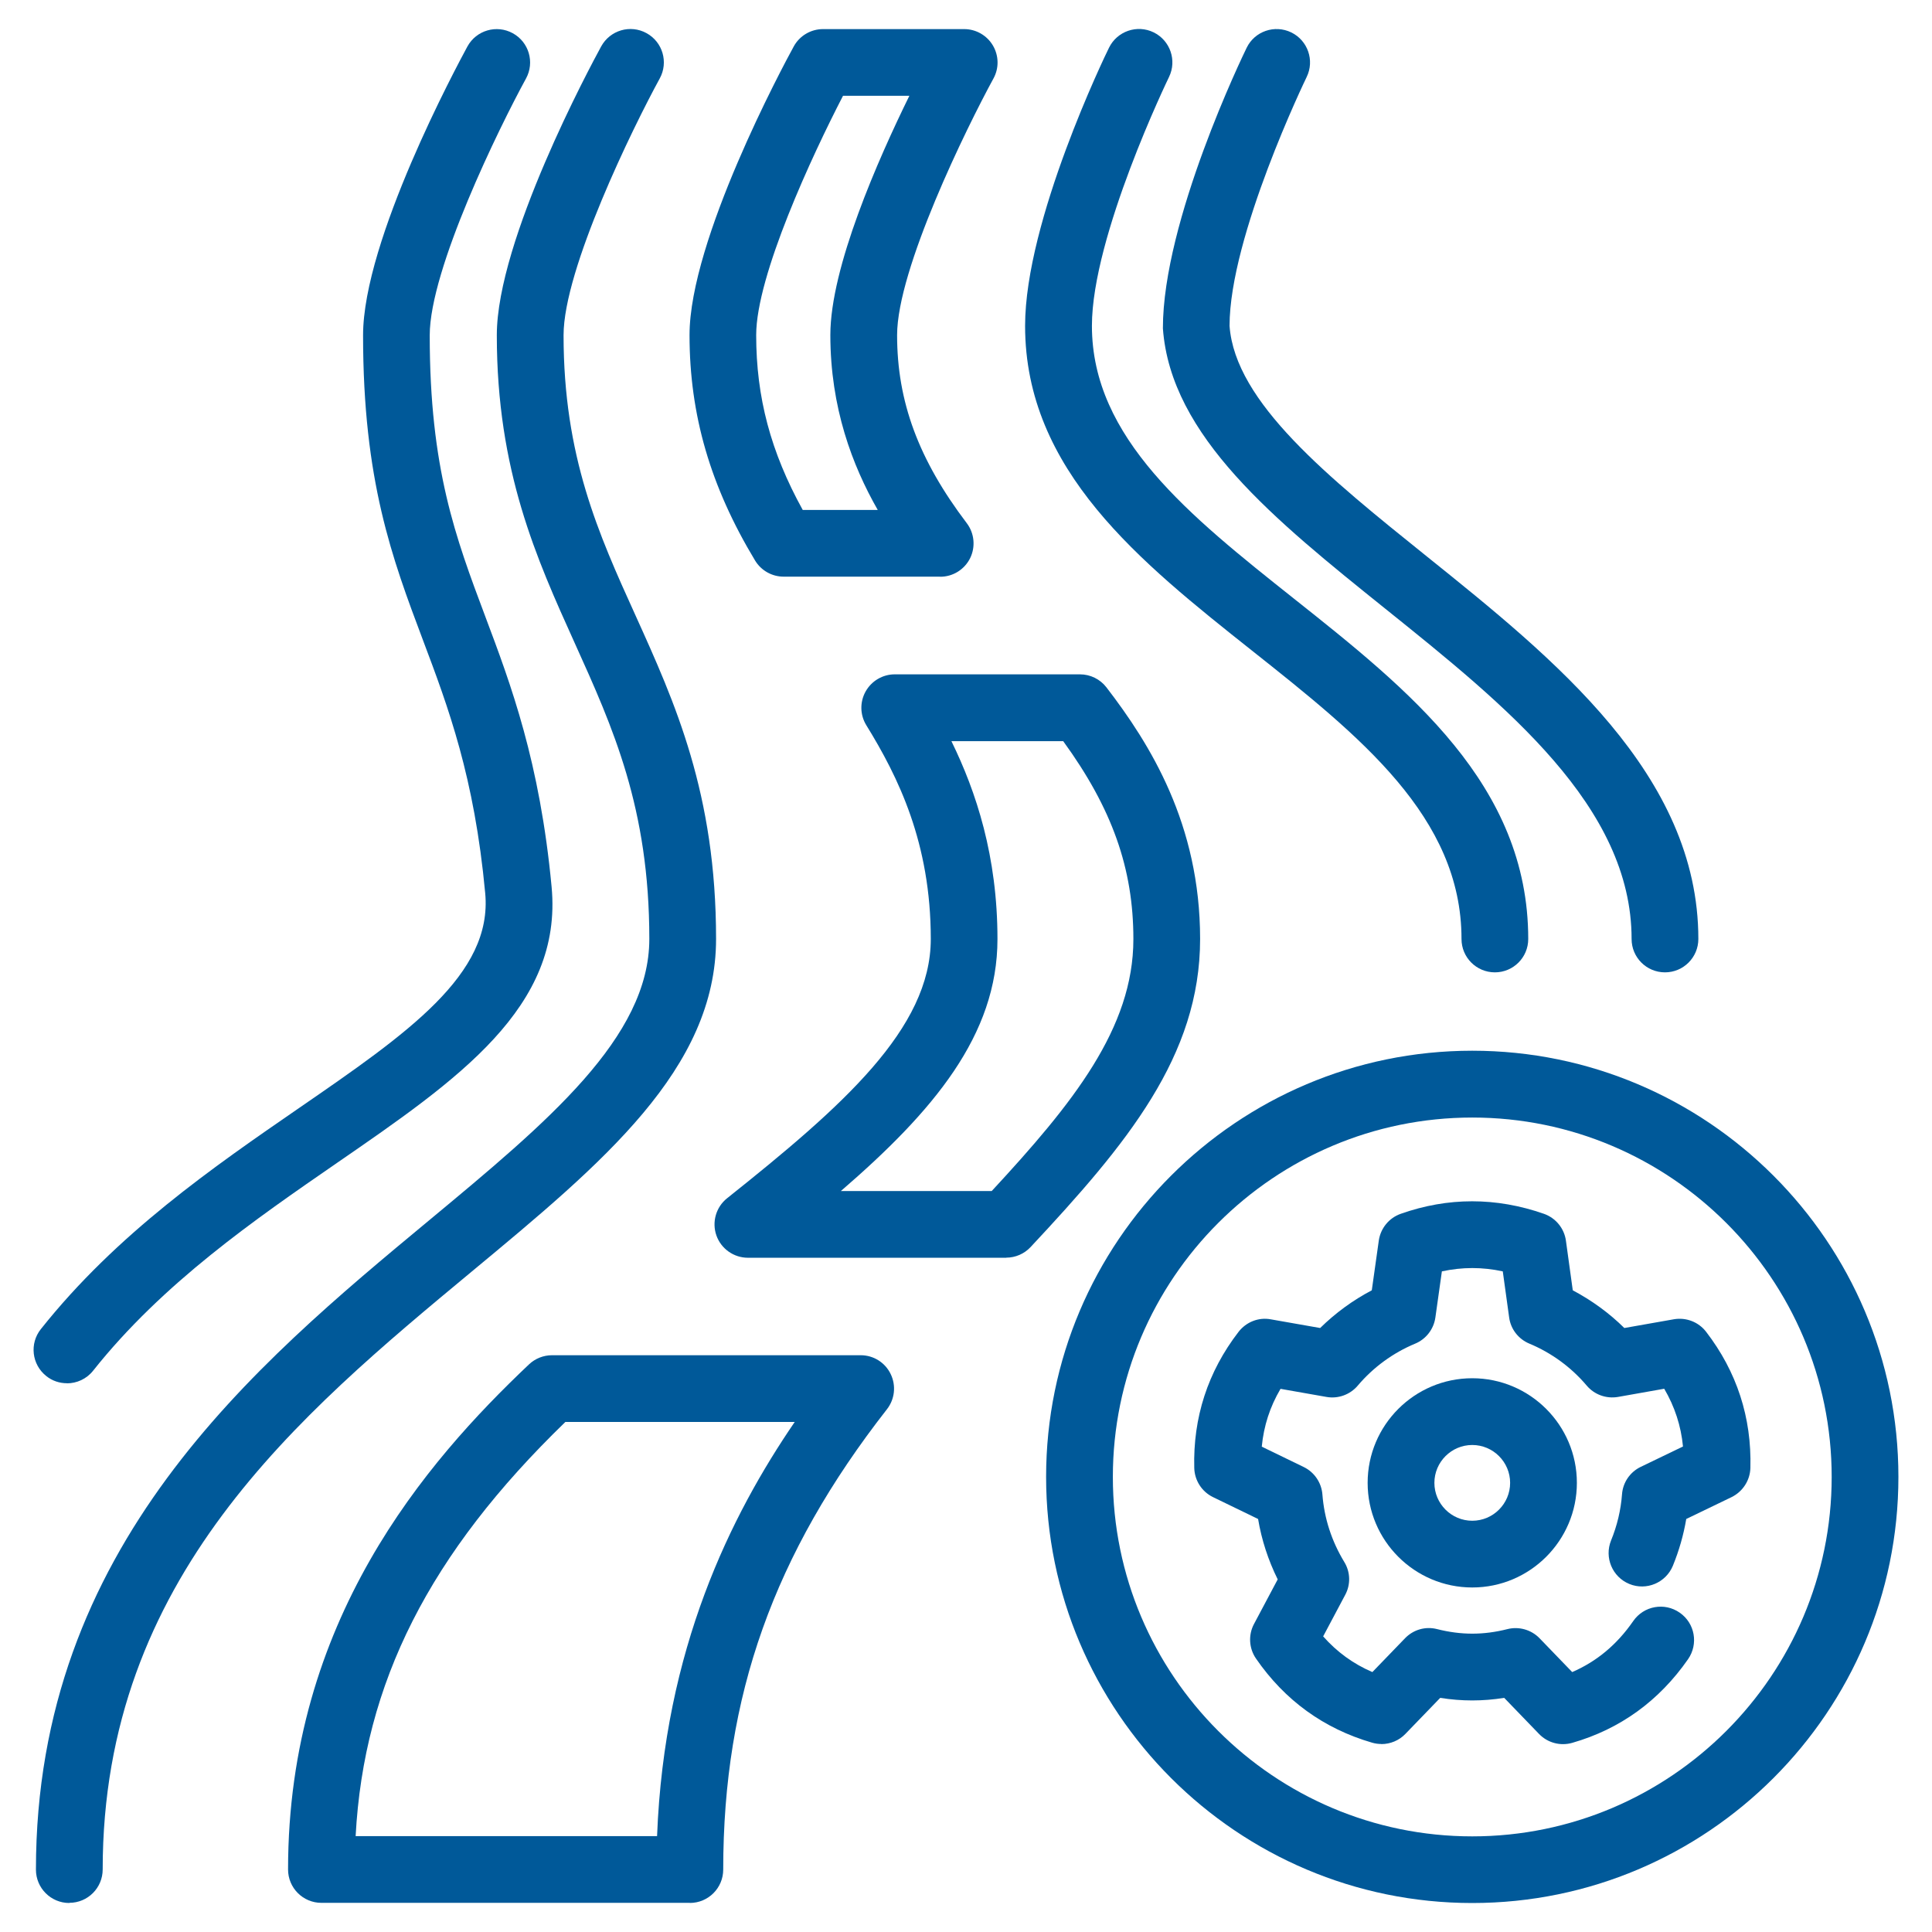 <svg xmlns="http://www.w3.org/2000/svg" width="80" height="80" viewBox="0 0 80 80" fill="none"><path d="M60.963 78.8C51.235 78.8 43.317 70.885 43.317 61.154C43.317 51.425 51.231 43.508 60.963 43.508C70.691 43.508 78.609 51.422 78.609 61.154C78.609 70.882 70.695 78.8 60.963 78.8ZM60.963 46.275C52.758 46.275 46.081 52.949 46.081 61.157C46.081 69.362 52.755 76.04 60.963 76.04C69.168 76.04 75.846 69.365 75.846 61.157C75.846 52.953 69.171 46.275 60.963 46.275Z" fill="#005999"></path><path d="M57.201 72.215C57.073 72.215 56.942 72.198 56.814 72.16C54.817 71.579 53.2 70.408 52.008 68.678C51.715 68.253 51.684 67.7 51.925 67.247L52.907 65.399C52.513 64.601 52.24 63.765 52.095 62.898L50.229 61.993C49.766 61.769 49.466 61.302 49.452 60.787C49.397 58.701 50.012 56.801 51.286 55.149C51.601 54.742 52.115 54.534 52.623 54.631L54.665 54.99C55.297 54.369 56.019 53.84 56.803 53.429L57.093 51.37C57.166 50.859 57.519 50.43 58.002 50.261C59.957 49.57 61.951 49.57 63.93 50.261C64.421 50.434 64.773 50.866 64.842 51.377L65.125 53.429C65.906 53.843 66.632 54.369 67.26 54.99L69.312 54.628C69.817 54.541 70.332 54.738 70.646 55.146C71.917 56.797 72.536 58.697 72.48 60.784C72.466 61.302 72.162 61.765 71.7 61.993L69.824 62.898C69.713 63.558 69.527 64.204 69.271 64.833C68.981 65.537 68.176 65.879 67.468 65.589C66.763 65.299 66.424 64.494 66.711 63.786C66.963 63.171 67.115 62.528 67.164 61.879C67.198 61.388 67.495 60.953 67.941 60.739L69.689 59.896C69.606 59.039 69.347 58.248 68.912 57.505L66.998 57.844C66.514 57.927 66.02 57.751 65.702 57.374C65.063 56.618 64.241 56.016 63.326 55.636C62.873 55.447 62.552 55.032 62.49 54.548L62.227 52.645C61.384 52.462 60.545 52.462 59.705 52.645L59.436 54.555C59.367 55.039 59.049 55.45 58.6 55.637C57.684 56.017 56.862 56.618 56.223 57.374C55.905 57.751 55.407 57.93 54.927 57.844L53.024 57.509C52.585 58.252 52.33 59.043 52.247 59.903L53.984 60.746C54.426 60.96 54.72 61.395 54.758 61.883C54.834 62.871 55.138 63.81 55.663 64.677C55.919 65.092 55.933 65.614 55.701 66.042L54.789 67.759C55.363 68.408 56.04 68.899 56.827 69.237L58.178 67.838C58.524 67.479 59.025 67.334 59.508 67.458C60.496 67.707 61.422 67.711 62.42 67.458C62.897 67.338 63.408 67.483 63.751 67.838L65.101 69.237C66.12 68.795 66.953 68.101 67.63 67.123C68.065 66.495 68.925 66.339 69.554 66.778C70.183 67.213 70.335 68.073 69.9 68.702C68.698 70.429 67.088 71.597 65.105 72.167C64.611 72.309 64.082 72.167 63.726 71.797L62.286 70.305C61.394 70.447 60.527 70.447 59.636 70.305L58.195 71.797C57.933 72.07 57.57 72.219 57.2 72.219L57.201 72.215Z" fill="#005999"></path><path d="M60.963 65.734C58.576 65.734 56.631 63.793 56.631 61.402C56.631 59.012 58.572 57.07 60.963 57.07C63.35 57.07 65.295 59.012 65.295 61.402C65.295 63.789 63.353 65.734 60.963 65.734ZM60.963 59.834C60.099 59.834 59.395 60.539 59.395 61.402C59.395 62.266 60.099 62.971 60.963 62.971C61.827 62.971 62.531 62.266 62.531 61.402C62.531 60.539 61.827 59.834 60.963 59.834Z" fill="#005999"></path><path d="M2.87 78.799C2.107 78.799 1.488 78.181 1.488 77.417C1.488 64.041 10.519 56.548 17.773 50.527C22.662 46.468 26.887 42.961 26.887 38.881C26.887 33.457 25.384 30.137 23.795 26.621C22.213 23.118 20.572 19.497 20.572 13.88C20.572 9.942 24.451 2.733 24.894 1.921C25.26 1.254 26.096 1.002 26.77 1.372C27.44 1.738 27.685 2.577 27.319 3.248C26.21 5.275 23.336 11.141 23.336 13.88C23.336 18.904 24.78 22.099 26.314 25.481C27.954 29.108 29.651 32.86 29.651 38.878C29.651 44.257 24.966 48.146 19.539 52.648C12.374 58.596 4.252 65.337 4.252 77.41C4.252 78.174 3.634 78.792 2.87 78.792L2.87 78.799Z" fill="#005999"></path><path d="M2.77 57.277C2.469 57.277 2.165 57.181 1.913 56.977C1.315 56.5 1.215 55.633 1.692 55.035C4.832 51.083 8.843 48.319 12.384 45.88C16.868 42.792 20.409 40.349 20.091 36.981C19.642 32.162 18.561 29.285 17.514 26.507C16.236 23.111 15.034 19.905 15.034 13.884C15.034 9.946 18.917 2.736 19.355 1.924C19.722 1.254 20.561 1.009 21.231 1.375C21.902 1.741 22.147 2.581 21.781 3.251C20.672 5.279 17.794 11.145 17.794 13.884C17.794 19.401 18.861 22.244 20.098 25.537C21.155 28.349 22.354 31.541 22.841 36.726C23.308 41.708 18.969 44.699 13.949 48.157C10.57 50.489 6.736 53.129 3.854 56.76C3.582 57.102 3.177 57.281 2.77 57.281L2.77 57.277Z" fill="#005999"></path><path d="M38.929 23.878H32.449C31.965 23.878 31.516 23.623 31.267 23.212C29.415 20.14 28.552 17.177 28.552 13.873C28.552 9.946 32.424 2.732 32.867 1.924C33.108 1.481 33.575 1.205 34.079 1.205H39.924C40.415 1.205 40.864 1.464 41.113 1.882C41.362 2.304 41.372 2.822 41.137 3.25C40.028 5.282 37.147 11.144 37.147 13.877C37.147 16.634 38.038 19.035 40.032 21.664C40.349 22.082 40.401 22.645 40.17 23.115C39.935 23.584 39.458 23.882 38.933 23.882L38.929 23.878ZM33.243 21.115H36.345C35.295 19.277 34.383 16.879 34.383 13.874C34.383 11.069 36.363 6.595 37.655 3.966H34.908C33.637 6.419 31.312 11.414 31.312 13.874C31.312 16.451 31.913 18.714 33.239 21.115H33.243Z" fill="#005999"></path><path d="M28.565 78.793H13.31C12.546 78.793 11.928 78.174 11.928 77.411C11.928 67.13 17.624 60.549 21.908 56.493C22.164 56.252 22.506 56.117 22.858 56.117H35.64C36.169 56.117 36.649 56.417 36.88 56.894C37.112 57.371 37.053 57.934 36.728 58.352C32.037 64.353 29.947 70.233 29.947 77.415C29.947 78.178 29.328 78.797 28.565 78.797L28.565 78.793ZM14.726 76.029H27.208C27.505 68.284 30.262 62.749 32.908 58.88H23.411C17.787 64.325 15.065 69.683 14.726 76.029Z" fill="#005999"></path><path d="M41.666 52.081H30.97C30.383 52.081 29.858 51.708 29.664 51.156C29.471 50.603 29.647 49.984 30.106 49.618C34.887 45.808 38.542 42.595 38.542 38.881C38.542 34.901 37.192 32.172 35.872 30.03C35.609 29.602 35.599 29.07 35.844 28.631C36.09 28.195 36.549 27.923 37.05 27.923H44.719C45.148 27.923 45.555 28.123 45.815 28.462C47.621 30.811 49.694 34.124 49.694 38.88C49.694 43.734 46.654 47.379 42.674 51.639C42.412 51.919 42.045 52.077 41.666 52.077L41.666 52.081ZM34.822 49.318H41.065C44.419 45.697 46.931 42.578 46.931 38.885C46.931 35.969 46.056 33.485 44.025 30.69H39.396C40.425 32.791 41.303 35.458 41.303 38.885C41.303 42.861 38.65 46.011 34.819 49.318H34.822Z" fill="#005999"></path><path d="M61.9 40.263C61.136 40.263 60.518 39.645 60.518 38.882C60.518 33.827 56.303 30.48 51.84 26.939C47.221 23.273 42.447 19.484 42.447 13.493C42.447 9.134 45.777 2.266 45.922 1.976C46.257 1.292 47.083 1.005 47.77 1.34C48.454 1.675 48.741 2.501 48.406 3.189C48.375 3.254 45.214 9.777 45.214 13.493C45.214 18.143 49.269 21.363 53.56 24.773C58.338 28.566 63.281 32.491 63.281 38.882C63.281 39.645 62.663 40.263 61.9 40.263Z" fill="#005999"></path><path d="M68.943 40.263C68.179 40.263 67.561 39.645 67.561 38.882C67.561 33.399 62.372 29.229 57.356 25.201C52.789 21.532 48.474 18.064 48.153 13.597C48.15 9.137 51.48 2.269 51.621 1.979C51.953 1.295 52.779 1.008 53.47 1.343C54.154 1.678 54.441 2.504 54.105 3.191C54.074 3.257 50.913 9.779 50.913 13.496C51.145 16.664 55.004 19.763 59.087 23.045C64.355 27.277 70.325 32.075 70.325 38.881C70.325 39.644 69.706 40.263 68.943 40.263Z" fill="#005999"></path></svg>